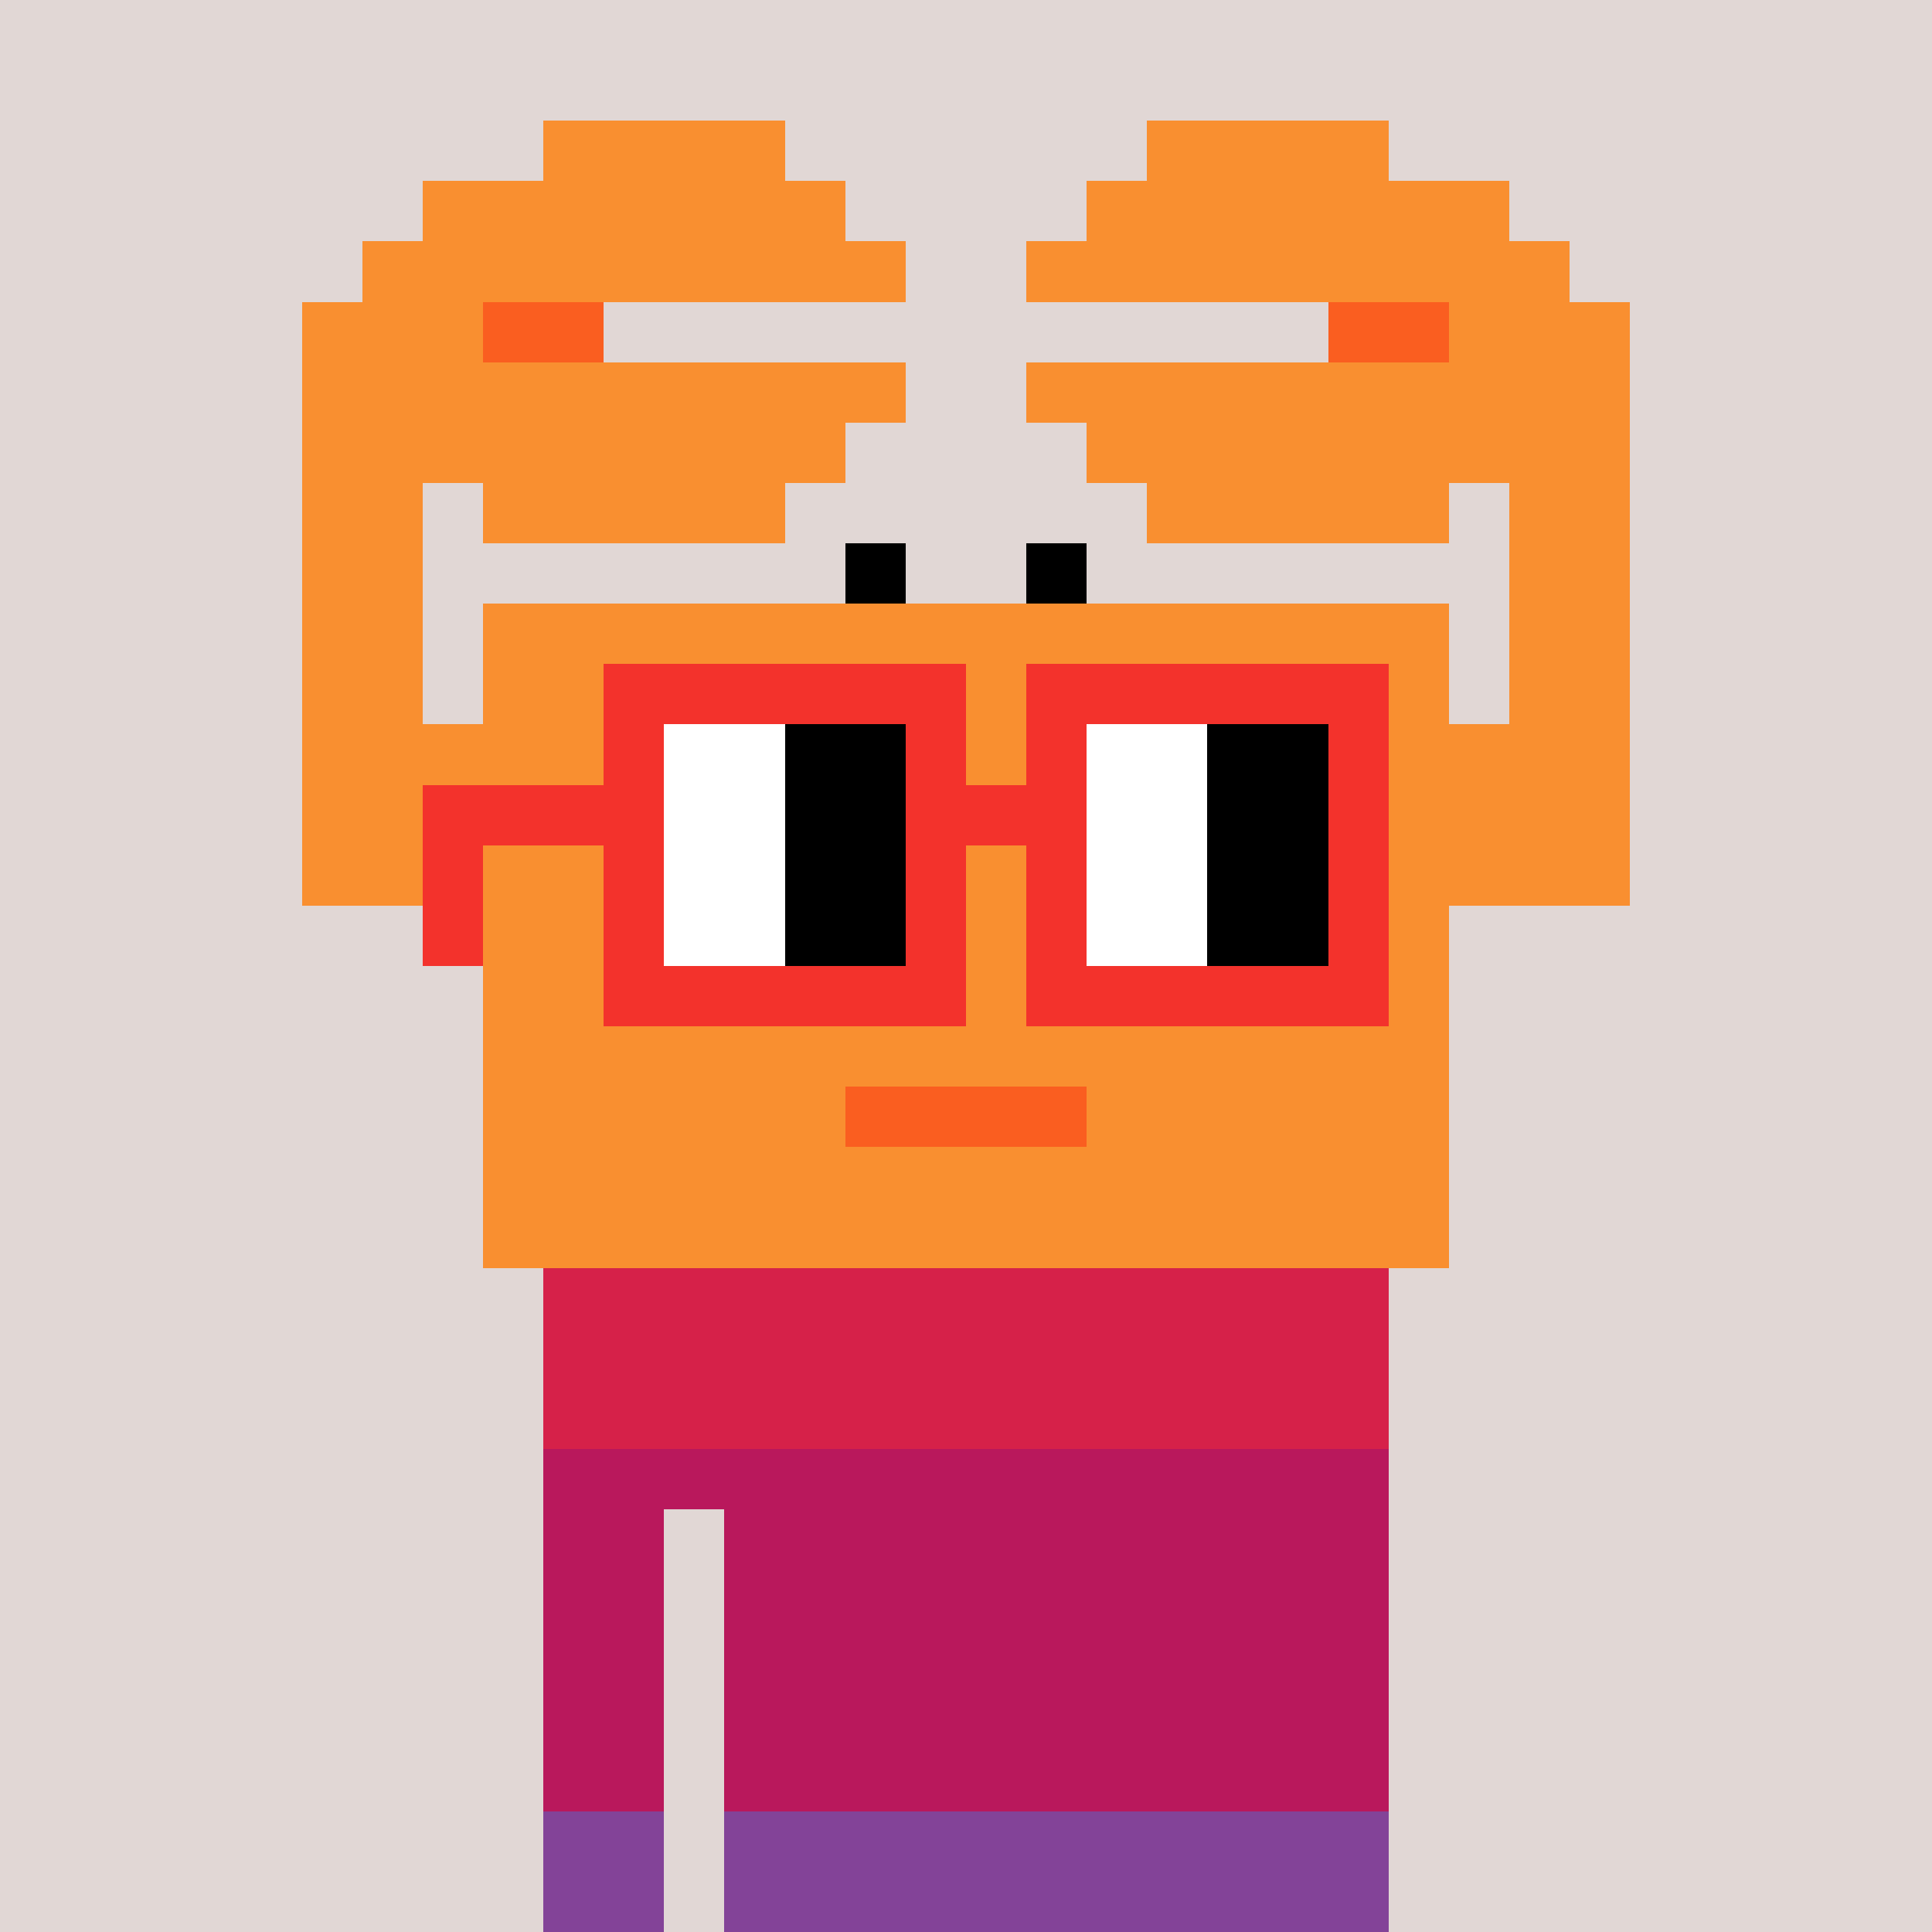 <svg width="320" height="320" viewBox="0 0 320 320" xmlns="http://www.w3.org/2000/svg" shape-rendering="crispEdges"> <rect width="100%" height="100%" fill="#e1d7d5" /><rect width="140" height="10" x="90" y="210" fill="#343235" shape-rendering="crispEdges" /><rect width="140" height="10" x="90" y="220" fill="#343235" shape-rendering="crispEdges" /><rect width="140" height="10" x="90" y="230" fill="#343235" shape-rendering="crispEdges" /><rect width="140" height="10" x="90" y="240" fill="#343235" shape-rendering="crispEdges" /><rect width="20" height="10" x="90" y="250" fill="#343235" shape-rendering="crispEdges" /><rect width="110" height="10" x="120" y="250" fill="#343235" shape-rendering="crispEdges" /><rect width="20" height="10" x="90" y="260" fill="#343235" shape-rendering="crispEdges" /><rect width="110" height="10" x="120" y="260" fill="#343235" shape-rendering="crispEdges" /><rect width="20" height="10" x="90" y="270" fill="#343235" shape-rendering="crispEdges" /><rect width="110" height="10" x="120" y="270" fill="#343235" shape-rendering="crispEdges" /><rect width="20" height="10" x="90" y="280" fill="#343235" shape-rendering="crispEdges" /><rect width="110" height="10" x="120" y="280" fill="#343235" shape-rendering="crispEdges" /><rect width="20" height="10" x="90" y="290" fill="#343235" shape-rendering="crispEdges" /><rect width="110" height="10" x="120" y="290" fill="#343235" shape-rendering="crispEdges" /><rect width="20" height="10" x="90" y="300" fill="#343235" shape-rendering="crispEdges" /><rect width="110" height="10" x="120" y="300" fill="#343235" shape-rendering="crispEdges" /><rect width="20" height="10" x="90" y="310" fill="#343235" shape-rendering="crispEdges" /><rect width="110" height="10" x="120" y="310" fill="#343235" shape-rendering="crispEdges" /><rect width="140" height="10" x="90" y="210" fill="#d62149" shape-rendering="crispEdges" /><rect width="140" height="10" x="90" y="220" fill="#d62149" shape-rendering="crispEdges" /><rect width="140" height="10" x="90" y="230" fill="#d62149" shape-rendering="crispEdges" /><rect width="140" height="10" x="90" y="240" fill="#b9185c" shape-rendering="crispEdges" /><rect width="20" height="10" x="90" y="250" fill="#b9185c" shape-rendering="crispEdges" /><rect width="110" height="10" x="120" y="250" fill="#b9185c" shape-rendering="crispEdges" /><rect width="20" height="10" x="90" y="260" fill="#b9185c" shape-rendering="crispEdges" /><rect width="110" height="10" x="120" y="260" fill="#b9185c" shape-rendering="crispEdges" /><rect width="20" height="10" x="90" y="270" fill="#b9185c" shape-rendering="crispEdges" /><rect width="110" height="10" x="120" y="270" fill="#b9185c" shape-rendering="crispEdges" /><rect width="20" height="10" x="90" y="280" fill="#b9185c" shape-rendering="crispEdges" /><rect width="110" height="10" x="120" y="280" fill="#b9185c" shape-rendering="crispEdges" /><rect width="20" height="10" x="90" y="290" fill="#b9185c" shape-rendering="crispEdges" /><rect width="110" height="10" x="120" y="290" fill="#b9185c" shape-rendering="crispEdges" /><rect width="20" height="10" x="90" y="300" fill="#834398" shape-rendering="crispEdges" /><rect width="110" height="10" x="120" y="300" fill="#834398" shape-rendering="crispEdges" /><rect width="20" height="10" x="90" y="310" fill="#834398" shape-rendering="crispEdges" /><rect width="110" height="10" x="120" y="310" fill="#834398" shape-rendering="crispEdges" /><rect width="40" height="10" x="90" y="20" fill="#f98f30" shape-rendering="crispEdges" /><rect width="40" height="10" x="190" y="20" fill="#f98f30" shape-rendering="crispEdges" /><rect width="70" height="10" x="70" y="30" fill="#f98f30" shape-rendering="crispEdges" /><rect width="70" height="10" x="180" y="30" fill="#f98f30" shape-rendering="crispEdges" /><rect width="90" height="10" x="60" y="40" fill="#f98f30" shape-rendering="crispEdges" /><rect width="90" height="10" x="170" y="40" fill="#f98f30" shape-rendering="crispEdges" /><rect width="30" height="10" x="50" y="50" fill="#f98f30" shape-rendering="crispEdges" /><rect width="20" height="10" x="80" y="50" fill="#fa5e20" shape-rendering="crispEdges" /><rect width="20" height="10" x="220" y="50" fill="#fa5e20" shape-rendering="crispEdges" /><rect width="30" height="10" x="240" y="50" fill="#f98f30" shape-rendering="crispEdges" /><rect width="100" height="10" x="50" y="60" fill="#f98f30" shape-rendering="crispEdges" /><rect width="100" height="10" x="170" y="60" fill="#f98f30" shape-rendering="crispEdges" /><rect width="90" height="10" x="50" y="70" fill="#f98f30" shape-rendering="crispEdges" /><rect width="90" height="10" x="180" y="70" fill="#f98f30" shape-rendering="crispEdges" /><rect width="20" height="10" x="50" y="80" fill="#f98f30" shape-rendering="crispEdges" /><rect width="50" height="10" x="80" y="80" fill="#f98f30" shape-rendering="crispEdges" /><rect width="50" height="10" x="190" y="80" fill="#f98f30" shape-rendering="crispEdges" /><rect width="20" height="10" x="250" y="80" fill="#f98f30" shape-rendering="crispEdges" /><rect width="20" height="10" x="50" y="90" fill="#f98f30" shape-rendering="crispEdges" /><rect width="10" height="10" x="140" y="90" fill="#000000" shape-rendering="crispEdges" /><rect width="10" height="10" x="170" y="90" fill="#000000" shape-rendering="crispEdges" /><rect width="20" height="10" x="250" y="90" fill="#f98f30" shape-rendering="crispEdges" /><rect width="20" height="10" x="50" y="100" fill="#f98f30" shape-rendering="crispEdges" /><rect width="160" height="10" x="80" y="100" fill="#f98f30" shape-rendering="crispEdges" /><rect width="20" height="10" x="250" y="100" fill="#f98f30" shape-rendering="crispEdges" /><rect width="20" height="10" x="50" y="110" fill="#f98f30" shape-rendering="crispEdges" /><rect width="160" height="10" x="80" y="110" fill="#f98f30" shape-rendering="crispEdges" /><rect width="20" height="10" x="250" y="110" fill="#f98f30" shape-rendering="crispEdges" /><rect width="220" height="10" x="50" y="120" fill="#f98f30" shape-rendering="crispEdges" /><rect width="220" height="10" x="50" y="130" fill="#f98f30" shape-rendering="crispEdges" /><rect width="220" height="10" x="50" y="140" fill="#f98f30" shape-rendering="crispEdges" /><rect width="160" height="10" x="80" y="150" fill="#f98f30" shape-rendering="crispEdges" /><rect width="160" height="10" x="80" y="160" fill="#f98f30" shape-rendering="crispEdges" /><rect width="160" height="10" x="80" y="170" fill="#f98f30" shape-rendering="crispEdges" /><rect width="60" height="10" x="80" y="180" fill="#f98f30" shape-rendering="crispEdges" /><rect width="40" height="10" x="140" y="180" fill="#fa5e20" shape-rendering="crispEdges" /><rect width="60" height="10" x="180" y="180" fill="#f98f30" shape-rendering="crispEdges" /><rect width="160" height="10" x="80" y="190" fill="#f98f30" shape-rendering="crispEdges" /><rect width="160" height="10" x="80" y="200" fill="#f98f30" shape-rendering="crispEdges" /><rect width="60" height="10" x="100" y="110" fill="#f3322c" shape-rendering="crispEdges" /><rect width="60" height="10" x="170" y="110" fill="#f3322c" shape-rendering="crispEdges" /><rect width="10" height="10" x="100" y="120" fill="#f3322c" shape-rendering="crispEdges" /><rect width="20" height="10" x="110" y="120" fill="#ffffff" shape-rendering="crispEdges" /><rect width="20" height="10" x="130" y="120" fill="#000000" shape-rendering="crispEdges" /><rect width="10" height="10" x="150" y="120" fill="#f3322c" shape-rendering="crispEdges" /><rect width="10" height="10" x="170" y="120" fill="#f3322c" shape-rendering="crispEdges" /><rect width="20" height="10" x="180" y="120" fill="#ffffff" shape-rendering="crispEdges" /><rect width="20" height="10" x="200" y="120" fill="#000000" shape-rendering="crispEdges" /><rect width="10" height="10" x="220" y="120" fill="#f3322c" shape-rendering="crispEdges" /><rect width="40" height="10" x="70" y="130" fill="#f3322c" shape-rendering="crispEdges" /><rect width="20" height="10" x="110" y="130" fill="#ffffff" shape-rendering="crispEdges" /><rect width="20" height="10" x="130" y="130" fill="#000000" shape-rendering="crispEdges" /><rect width="30" height="10" x="150" y="130" fill="#f3322c" shape-rendering="crispEdges" /><rect width="20" height="10" x="180" y="130" fill="#ffffff" shape-rendering="crispEdges" /><rect width="20" height="10" x="200" y="130" fill="#000000" shape-rendering="crispEdges" /><rect width="10" height="10" x="220" y="130" fill="#f3322c" shape-rendering="crispEdges" /><rect width="10" height="10" x="70" y="140" fill="#f3322c" shape-rendering="crispEdges" /><rect width="10" height="10" x="100" y="140" fill="#f3322c" shape-rendering="crispEdges" /><rect width="20" height="10" x="110" y="140" fill="#ffffff" shape-rendering="crispEdges" /><rect width="20" height="10" x="130" y="140" fill="#000000" shape-rendering="crispEdges" /><rect width="10" height="10" x="150" y="140" fill="#f3322c" shape-rendering="crispEdges" /><rect width="10" height="10" x="170" y="140" fill="#f3322c" shape-rendering="crispEdges" /><rect width="20" height="10" x="180" y="140" fill="#ffffff" shape-rendering="crispEdges" /><rect width="20" height="10" x="200" y="140" fill="#000000" shape-rendering="crispEdges" /><rect width="10" height="10" x="220" y="140" fill="#f3322c" shape-rendering="crispEdges" /><rect width="10" height="10" x="70" y="150" fill="#f3322c" shape-rendering="crispEdges" /><rect width="10" height="10" x="100" y="150" fill="#f3322c" shape-rendering="crispEdges" /><rect width="20" height="10" x="110" y="150" fill="#ffffff" shape-rendering="crispEdges" /><rect width="20" height="10" x="130" y="150" fill="#000000" shape-rendering="crispEdges" /><rect width="10" height="10" x="150" y="150" fill="#f3322c" shape-rendering="crispEdges" /><rect width="10" height="10" x="170" y="150" fill="#f3322c" shape-rendering="crispEdges" /><rect width="20" height="10" x="180" y="150" fill="#ffffff" shape-rendering="crispEdges" /><rect width="20" height="10" x="200" y="150" fill="#000000" shape-rendering="crispEdges" /><rect width="10" height="10" x="220" y="150" fill="#f3322c" shape-rendering="crispEdges" /><rect width="60" height="10" x="100" y="160" fill="#f3322c" shape-rendering="crispEdges" /><rect width="60" height="10" x="170" y="160" fill="#f3322c" shape-rendering="crispEdges" /></svg>